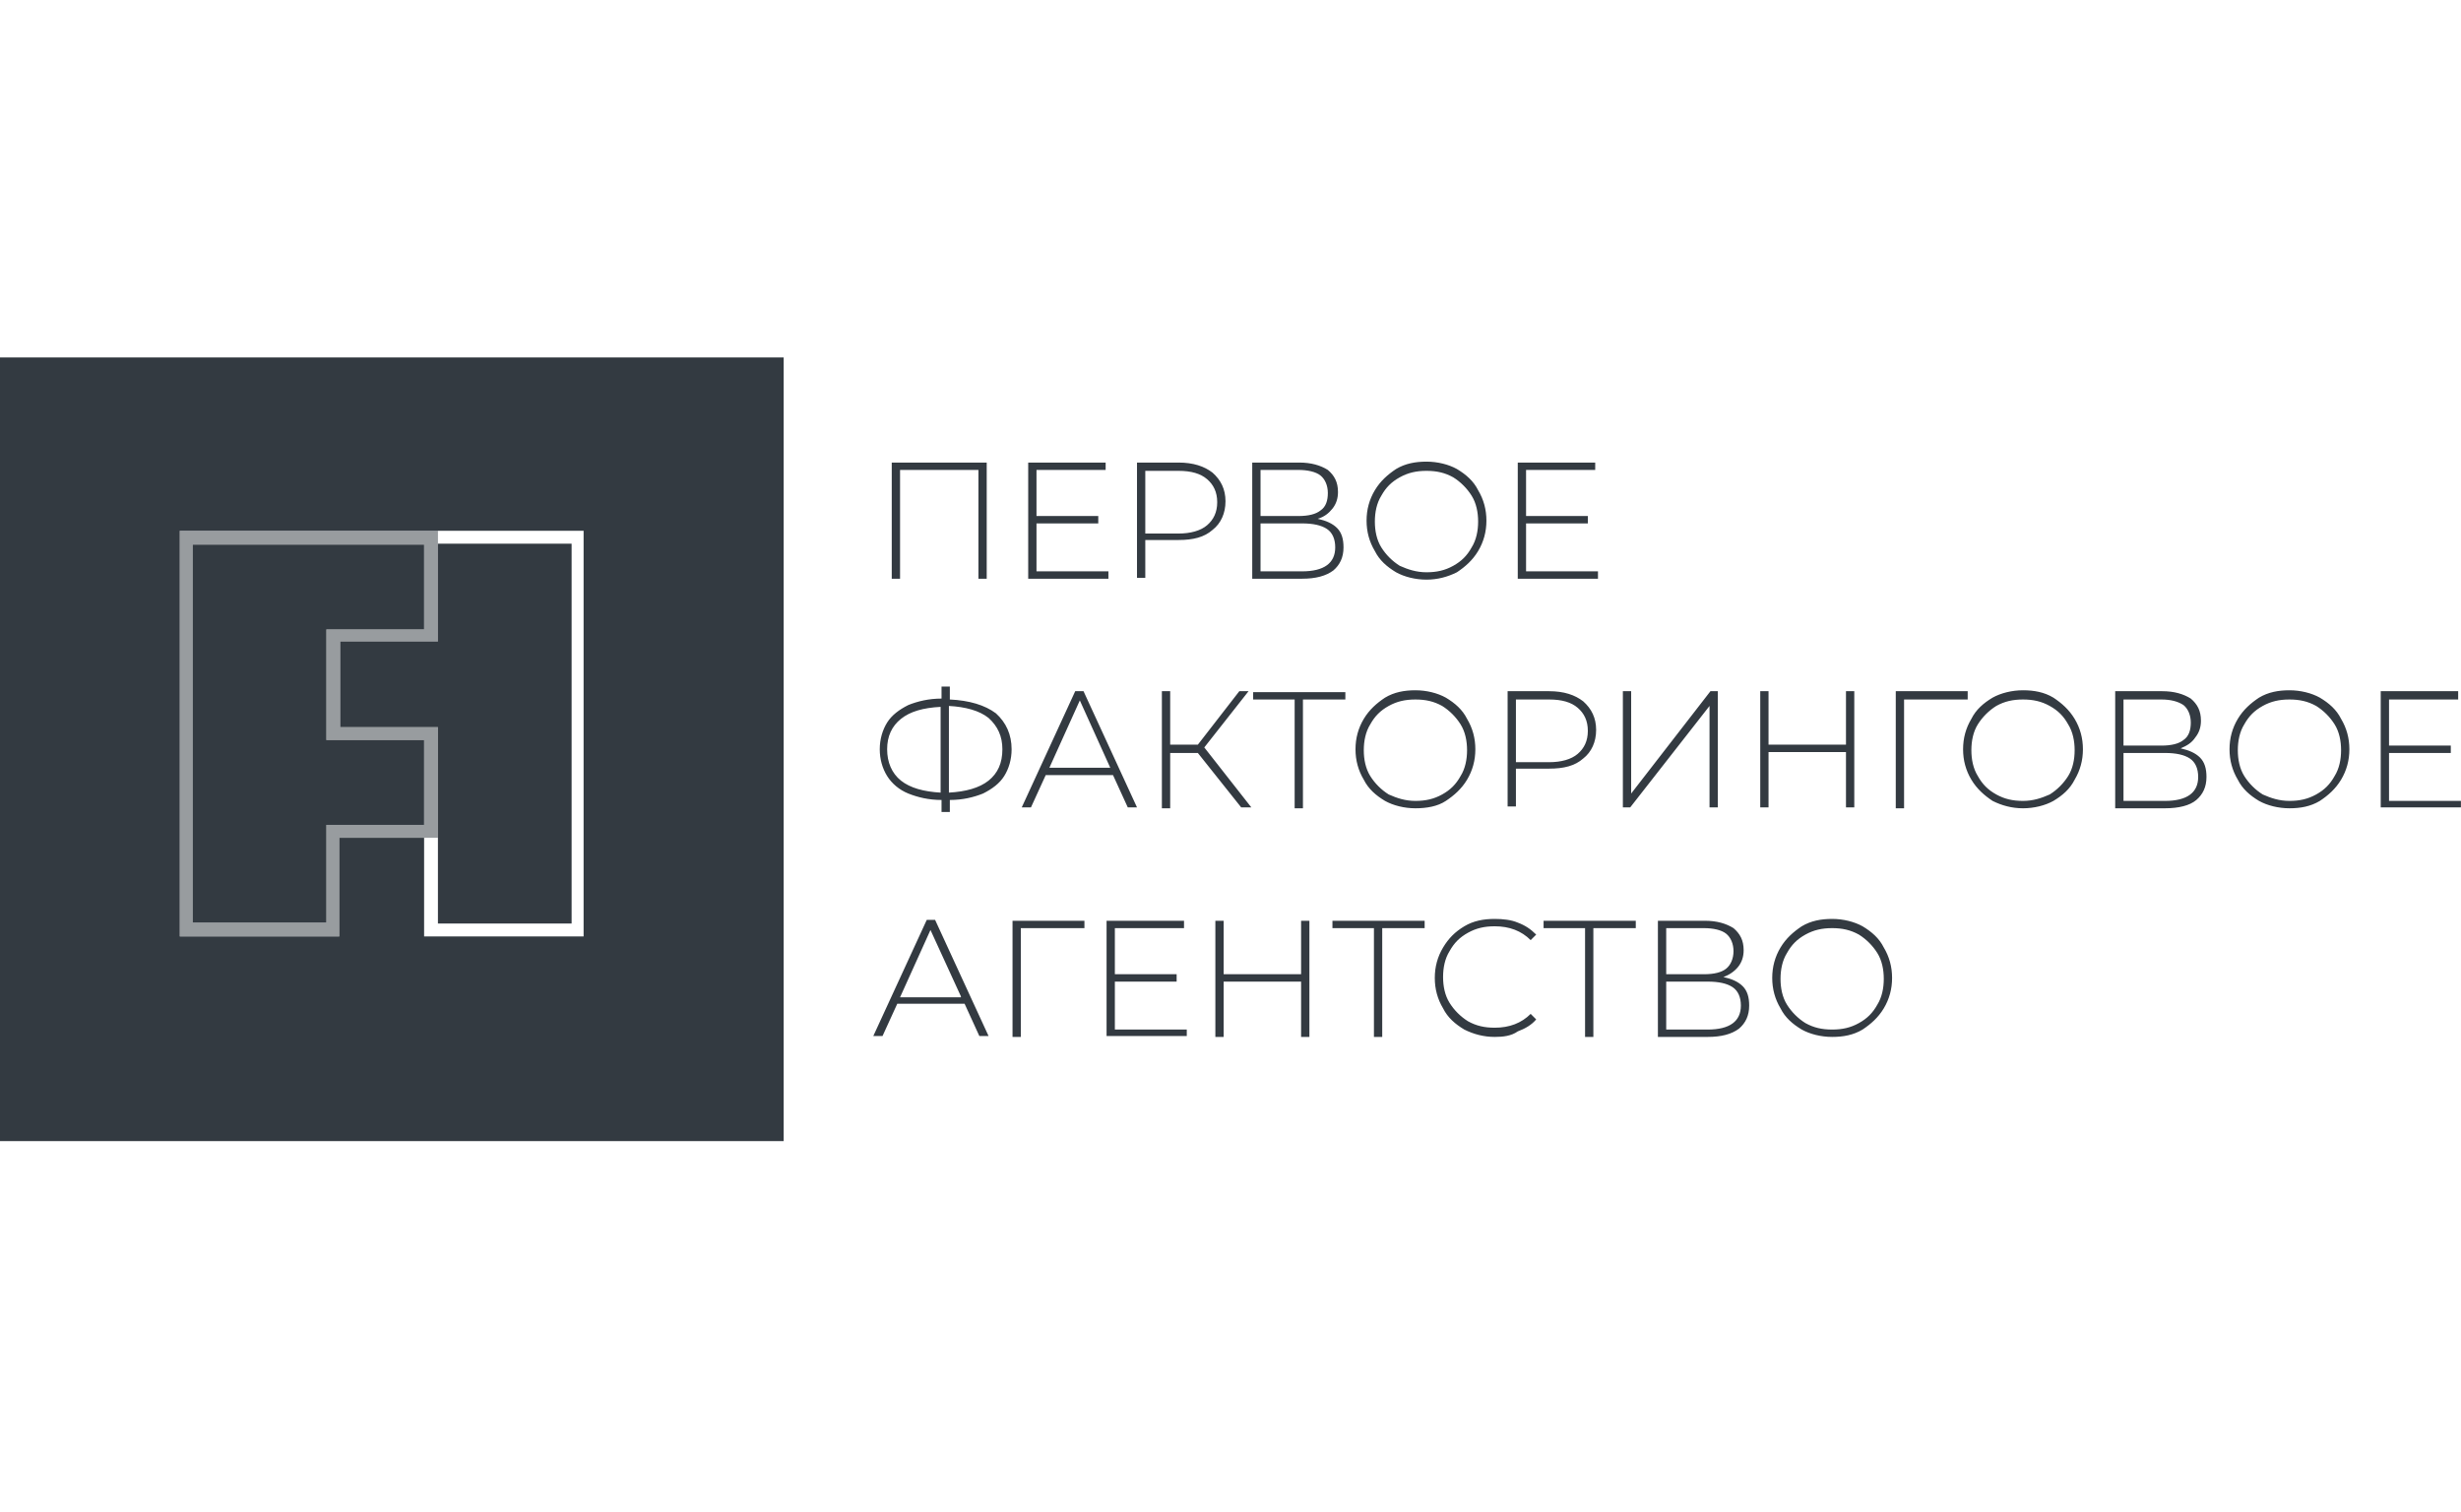 <svg width="179" height="110" viewBox="0 0 179 110" fill="none" xmlns="http://www.w3.org/2000/svg">
<g clip-path="url(#clip0)">
<path d="M24.745 46.654V52.891H31.853V67.174H41.576V39.546H31.853V46.654H24.745Z" fill="#333A41"/>
<path d="M30.847 39.613H14.015V67.107H23.739V59.999H30.847V53.829H23.739L23.739 45.782H30.847V39.613Z" fill="#333A41"/>
<path fill-rule="evenodd" clip-rule="evenodd" d="M57 26H0V83H57V26ZM42.448 38.607V68.113H30.847V60.938H24.678V68.113H13.076V38.607H42.448Z" fill="#333A41"/>
<path opacity="0.5" fill-rule="evenodd" clip-rule="evenodd" d="M30.847 53.829H23.739V45.782H30.847V39.613H14.016V67.107H23.739V59.999H30.847V53.829ZM24.746 52.891H31.853V60.938H24.678V68.113H13.077V38.607H31.855V46.654H24.746V52.891Z" fill="#333A41"/>
<path fill-rule="evenodd" clip-rule="evenodd" d="M71.768 33.645V42.094H71.165V34.181H65.465V42.094H64.861V33.645H71.768ZM80.62 41.558V42.094H74.786V33.645H80.419V34.181H75.389V37.534H79.882V38.071H75.389V41.558H80.62ZM85.716 33.645C86.789 33.645 87.594 33.913 88.198 34.382C88.801 34.919 89.136 35.589 89.136 36.461C89.136 37.333 88.801 38.071 88.198 38.54C87.594 39.077 86.789 39.278 85.716 39.278H83.302V42.027H82.699V33.645H85.716ZM85.716 38.808C86.588 38.808 87.326 38.607 87.795 38.205C88.265 37.802 88.533 37.266 88.533 36.528C88.533 35.791 88.265 35.254 87.795 34.852C87.326 34.449 86.655 34.248 85.716 34.248H83.302V38.808H85.716ZM95.842 37.735C96.446 37.869 96.915 38.071 97.251 38.406C97.586 38.741 97.72 39.211 97.72 39.814C97.72 40.552 97.452 41.088 96.982 41.491C96.446 41.893 95.708 42.094 94.702 42.094H91.081V33.645H94.501C95.373 33.645 96.043 33.846 96.58 34.181C97.049 34.584 97.318 35.053 97.318 35.791C97.318 36.26 97.183 36.662 96.915 36.998C96.647 37.333 96.312 37.601 95.842 37.735ZM91.685 37.534H94.434C95.172 37.534 95.708 37.4 96.043 37.132C96.446 36.864 96.58 36.394 96.58 35.858C96.58 35.321 96.379 34.852 96.043 34.584C95.708 34.315 95.105 34.181 94.434 34.181H91.685V37.534ZM94.702 41.558C96.312 41.558 97.117 40.954 97.117 39.814C97.117 39.211 96.915 38.741 96.513 38.473C96.111 38.205 95.507 38.071 94.702 38.071H91.685V41.558H94.702ZM103.755 42.161C102.951 42.161 102.146 41.96 101.542 41.625C100.872 41.222 100.335 40.753 100 40.082C99.598 39.412 99.397 38.674 99.397 37.869C99.397 37.065 99.598 36.327 100 35.657C100.402 34.986 100.939 34.517 101.542 34.114C102.213 33.712 102.951 33.578 103.755 33.578C104.56 33.578 105.365 33.779 105.968 34.114C106.639 34.517 107.175 34.986 107.511 35.657C107.913 36.327 108.114 37.065 108.114 37.869C108.114 38.674 107.913 39.412 107.511 40.082C107.108 40.753 106.572 41.222 105.968 41.625C105.298 41.96 104.56 42.161 103.755 42.161ZM103.755 41.625C104.493 41.625 105.096 41.491 105.7 41.155C106.304 40.82 106.706 40.418 107.041 39.814C107.376 39.278 107.511 38.607 107.511 37.937C107.511 37.266 107.376 36.595 107.041 36.059C106.706 35.522 106.236 35.053 105.7 34.718C105.096 34.382 104.493 34.248 103.755 34.248C103.018 34.248 102.414 34.382 101.811 34.718C101.207 35.053 100.805 35.455 100.469 36.059C100.134 36.595 100 37.266 100 37.937C100 38.607 100.134 39.278 100.469 39.814C100.805 40.351 101.274 40.82 101.811 41.155C102.414 41.423 103.018 41.625 103.755 41.625ZM116.228 41.558V42.094H110.394V33.645H116.027V34.181H110.998V37.534H115.491V38.071H110.998V41.558H116.228ZM73.579 54.5C73.579 55.238 73.378 55.908 73.042 56.445C72.707 56.981 72.171 57.383 71.5 57.719C70.829 57.987 70.025 58.188 69.086 58.188V59.06H68.482V58.188C67.543 58.188 66.739 57.987 66.068 57.719C65.398 57.451 64.861 56.981 64.526 56.445C64.191 55.908 63.989 55.238 63.989 54.5C63.989 53.762 64.191 53.092 64.526 52.555C64.861 52.019 65.398 51.617 66.068 51.281C66.739 51.013 67.543 50.812 68.482 50.812V49.94H69.086V50.879C70.494 50.946 71.634 51.281 72.439 51.885C73.177 52.555 73.579 53.427 73.579 54.5ZM69.019 57.652C70.226 57.585 71.232 57.316 71.902 56.78C72.573 56.243 72.908 55.506 72.908 54.5C72.908 53.561 72.573 52.824 71.902 52.22C71.232 51.684 70.226 51.415 69.019 51.348V57.652ZM64.526 54.5C64.526 55.439 64.861 56.243 65.532 56.78C66.202 57.316 67.208 57.585 68.415 57.652V51.415C67.141 51.482 66.202 51.751 65.532 52.287C64.861 52.824 64.526 53.561 64.526 54.5ZM80.955 56.378H76.06L74.987 58.725H74.317L78.206 50.275H78.809L82.699 58.725H82.028L80.955 56.378ZM80.754 55.841L78.541 50.946L76.328 55.841H80.754ZM87.125 54.768H85.113V58.792H84.509V50.275H85.113V54.165H87.125L90.142 50.275H90.813L87.594 54.366L91.014 58.725H90.276L87.125 54.768ZM97.787 50.879H94.769V58.792H94.166V50.879H91.148V50.342H97.854V50.879H97.787ZM102.951 58.792C102.146 58.792 101.341 58.591 100.738 58.255C100.067 57.853 99.531 57.383 99.195 56.713C98.793 56.042 98.592 55.305 98.592 54.5C98.592 53.695 98.793 52.958 99.195 52.287C99.598 51.617 100.134 51.147 100.738 50.745C101.408 50.342 102.146 50.208 102.951 50.208C103.755 50.208 104.56 50.409 105.164 50.745C105.834 51.147 106.371 51.617 106.706 52.287C107.108 52.958 107.309 53.695 107.309 54.5C107.309 55.305 107.108 56.042 106.706 56.713C106.304 57.383 105.767 57.853 105.164 58.255C104.56 58.658 103.755 58.792 102.951 58.792ZM102.951 58.255C103.688 58.255 104.292 58.121 104.895 57.786C105.499 57.451 105.901 57.048 106.236 56.445C106.572 55.908 106.706 55.238 106.706 54.567C106.706 53.897 106.572 53.226 106.236 52.689C105.901 52.153 105.432 51.684 104.895 51.348C104.292 51.013 103.688 50.879 102.951 50.879C102.213 50.879 101.609 51.013 101.006 51.348C100.402 51.684 100 52.086 99.665 52.689C99.329 53.226 99.195 53.897 99.195 54.567C99.195 55.238 99.329 55.908 99.665 56.445C100 56.981 100.469 57.451 101.006 57.786C101.609 58.054 102.213 58.255 102.951 58.255ZM112.674 50.275C113.747 50.275 114.552 50.544 115.155 51.013C115.759 51.549 116.094 52.22 116.094 53.092C116.094 53.964 115.759 54.701 115.155 55.171C114.552 55.707 113.747 55.908 112.674 55.908H110.26V58.658H109.656V50.275H112.674ZM112.674 55.439C113.546 55.439 114.284 55.238 114.753 54.835C115.222 54.433 115.491 53.897 115.491 53.159C115.491 52.421 115.222 51.885 114.753 51.482C114.284 51.08 113.613 50.879 112.674 50.879H110.26V55.439H112.674ZM118.039 50.275H118.642V57.719L124.409 50.275H124.946V58.725H124.342V51.348L118.575 58.725H118.039V50.275ZM134.871 50.275V58.725H134.267V54.701H128.634V58.725H128.031V50.275H128.634V54.165H134.267V50.275H134.871ZM143.119 50.879H138.492V58.792H137.888V50.275H143.119V50.879ZM147.142 58.792C147.947 58.792 148.752 58.591 149.355 58.255C150.026 57.853 150.562 57.383 150.898 56.713C151.3 56.042 151.501 55.305 151.501 54.5C151.501 53.695 151.3 52.958 150.898 52.287C150.495 51.617 149.959 51.147 149.355 50.745C148.685 50.342 147.947 50.208 147.142 50.208C146.338 50.208 145.533 50.409 144.929 50.745C144.259 51.147 143.722 51.617 143.387 52.287C142.985 52.958 142.784 53.695 142.784 54.5C142.784 55.305 142.985 56.042 143.387 56.713C143.789 57.383 144.326 57.853 144.929 58.255C145.6 58.591 146.338 58.792 147.142 58.792ZM147.142 58.255C146.405 58.255 145.801 58.121 145.198 57.786C144.594 57.451 144.192 57.048 143.856 56.445C143.521 55.908 143.387 55.238 143.387 54.567C143.387 53.897 143.521 53.226 143.856 52.689C144.192 52.153 144.661 51.684 145.198 51.348C145.801 51.013 146.405 50.879 147.142 50.879C147.88 50.879 148.484 51.013 149.087 51.348C149.691 51.684 150.093 52.086 150.428 52.689C150.764 53.226 150.898 53.897 150.898 54.567C150.898 55.238 150.764 55.908 150.428 56.445C150.093 56.981 149.624 57.451 149.087 57.786C148.484 58.054 147.88 58.255 147.142 58.255ZM158.609 54.433C159.213 54.567 159.682 54.768 160.018 55.103C160.353 55.439 160.487 55.908 160.487 56.512C160.487 57.249 160.219 57.786 159.749 58.188C159.28 58.591 158.475 58.792 157.469 58.792H153.848V50.275H157.268C158.14 50.275 158.811 50.477 159.347 50.812C159.816 51.214 160.085 51.684 160.085 52.421C160.085 52.891 159.951 53.293 159.682 53.628C159.414 54.031 159.079 54.232 158.609 54.433ZM154.452 54.232H157.201C157.939 54.232 158.475 54.098 158.811 53.829C159.213 53.561 159.347 53.092 159.347 52.555C159.347 52.019 159.146 51.549 158.811 51.281C158.408 51.013 157.872 50.879 157.201 50.879H154.452V54.232ZM157.469 58.255C159.079 58.255 159.884 57.652 159.884 56.512C159.884 55.908 159.682 55.439 159.28 55.171C158.878 54.902 158.274 54.768 157.469 54.768H154.452V58.255H157.469ZM166.522 58.792C165.718 58.792 164.913 58.591 164.309 58.255C163.639 57.853 163.102 57.383 162.767 56.713C162.365 56.042 162.164 55.305 162.164 54.5C162.164 53.695 162.365 52.958 162.767 52.287C163.169 51.617 163.706 51.147 164.309 50.745C164.98 50.342 165.718 50.208 166.522 50.208C167.327 50.208 168.132 50.409 168.735 50.745C169.406 51.147 169.942 51.617 170.278 52.287C170.68 52.958 170.881 53.695 170.881 54.5C170.881 55.305 170.68 56.042 170.278 56.713C169.875 57.383 169.339 57.853 168.735 58.255C168.065 58.658 167.327 58.792 166.522 58.792ZM166.522 58.255C167.26 58.255 167.864 58.121 168.467 57.786C169.071 57.451 169.473 57.048 169.808 56.445C170.144 55.908 170.278 55.238 170.278 54.567C170.278 53.897 170.144 53.226 169.808 52.689C169.473 52.153 169.004 51.684 168.467 51.348C167.864 51.013 167.26 50.879 166.522 50.879C165.785 50.879 165.181 51.013 164.578 51.348C163.974 51.684 163.572 52.086 163.236 52.689C162.901 53.226 162.767 53.897 162.767 54.567C162.767 55.238 162.901 55.908 163.236 56.445C163.572 56.981 164.041 57.451 164.578 57.786C165.181 58.054 165.785 58.255 166.522 58.255ZM178.995 58.188V58.725H173.161V50.275H178.794V50.879H173.765V54.232H178.258V54.768H173.765V58.255H178.995V58.188ZM70.159 73.008H65.263L64.191 75.355H63.52L67.409 66.906H68.013L71.902 75.355H71.232L70.159 73.008ZM69.891 72.472L67.678 67.644L65.465 72.539H69.891V72.472ZM78.876 67.509H74.249V75.422H73.646V66.973H78.876V67.509ZM86.32 74.819V75.355H80.486V66.973H86.119V67.509H81.089V70.862H85.582V71.399H81.089V74.886H86.32V74.819ZM95.239 66.973V75.422H94.635V71.399H89.002V75.422H88.399V66.973H89.002V70.862H94.635V66.973H95.239ZM103.621 67.509H100.536V75.422H99.933V67.509H96.915V66.973H103.621V67.509ZM108.718 75.422C107.913 75.422 107.175 75.221 106.505 74.886C105.834 74.484 105.298 74.014 104.962 73.344C104.56 72.673 104.359 71.935 104.359 71.131C104.359 70.326 104.56 69.588 104.962 68.918C105.365 68.247 105.834 67.778 106.505 67.375C107.175 66.973 107.913 66.839 108.718 66.839C109.321 66.839 109.925 66.906 110.394 67.107C110.931 67.308 111.333 67.576 111.735 67.979L111.333 68.381C110.662 67.711 109.791 67.375 108.718 67.375C107.98 67.375 107.376 67.509 106.773 67.845C106.169 68.18 105.767 68.582 105.432 69.186C105.096 69.722 104.962 70.393 104.962 71.064C104.962 71.734 105.096 72.405 105.432 72.941C105.767 73.478 106.236 73.947 106.773 74.282C107.376 74.618 107.98 74.752 108.718 74.752C109.791 74.752 110.662 74.416 111.333 73.746L111.735 74.148C111.4 74.551 110.931 74.819 110.394 75.02C109.925 75.355 109.321 75.422 108.718 75.422ZM118.911 67.509H115.893V75.422H115.289V67.509H112.272V66.973H118.978V67.509H118.911ZM125.348 71.064C125.952 71.198 126.421 71.399 126.756 71.734C127.092 72.069 127.226 72.539 127.226 73.142C127.226 73.88 126.958 74.416 126.488 74.819C125.952 75.221 125.214 75.422 124.208 75.422H120.587V66.973H124.007C124.879 66.973 125.549 67.174 126.086 67.509C126.555 67.912 126.824 68.381 126.824 69.119C126.824 69.588 126.689 69.991 126.421 70.326C126.153 70.661 125.751 70.929 125.348 71.064ZM121.191 70.862H123.94C124.678 70.862 125.214 70.728 125.549 70.46C125.885 70.192 126.086 69.722 126.086 69.186C126.086 68.649 125.885 68.18 125.549 67.912C125.214 67.644 124.611 67.509 123.94 67.509H121.191V70.862ZM124.208 74.886C125.818 74.886 126.622 74.282 126.622 73.142C126.622 72.539 126.421 72.069 126.019 71.801C125.616 71.533 125.013 71.399 124.208 71.399H121.191V74.886H124.208ZM133.261 75.422C132.456 75.422 131.652 75.221 131.048 74.886C130.378 74.484 129.841 74.014 129.506 73.344C129.104 72.673 128.902 71.935 128.902 71.131C128.902 70.326 129.104 69.588 129.506 68.918C129.908 68.247 130.445 67.778 131.048 67.375C131.719 66.973 132.456 66.839 133.261 66.839C134.066 66.839 134.871 67.04 135.474 67.375C136.145 67.778 136.681 68.247 137.016 68.918C137.419 69.588 137.62 70.326 137.62 71.131C137.62 71.935 137.419 72.673 137.016 73.344C136.614 74.014 136.078 74.484 135.474 74.886C134.804 75.288 134.066 75.422 133.261 75.422ZM133.261 74.886C133.999 74.886 134.602 74.752 135.206 74.416C135.809 74.081 136.212 73.679 136.547 73.075C136.882 72.539 137.016 71.868 137.016 71.198C137.016 70.527 136.882 69.856 136.547 69.32C136.212 68.784 135.742 68.314 135.206 67.979C134.602 67.644 133.999 67.509 133.261 67.509C132.524 67.509 131.92 67.644 131.316 67.979C130.713 68.314 130.311 68.716 129.975 69.32C129.64 69.856 129.506 70.527 129.506 71.198C129.506 71.868 129.64 72.539 129.975 73.075C130.311 73.612 130.78 74.081 131.316 74.416C131.92 74.752 132.524 74.886 133.261 74.886Z" fill="#333A41"/>
</g>
<defs>
<clipPath id="clip0">
<rect width="178.995" height="110" fill="white"/>
</clipPath>
</defs>
</svg>

